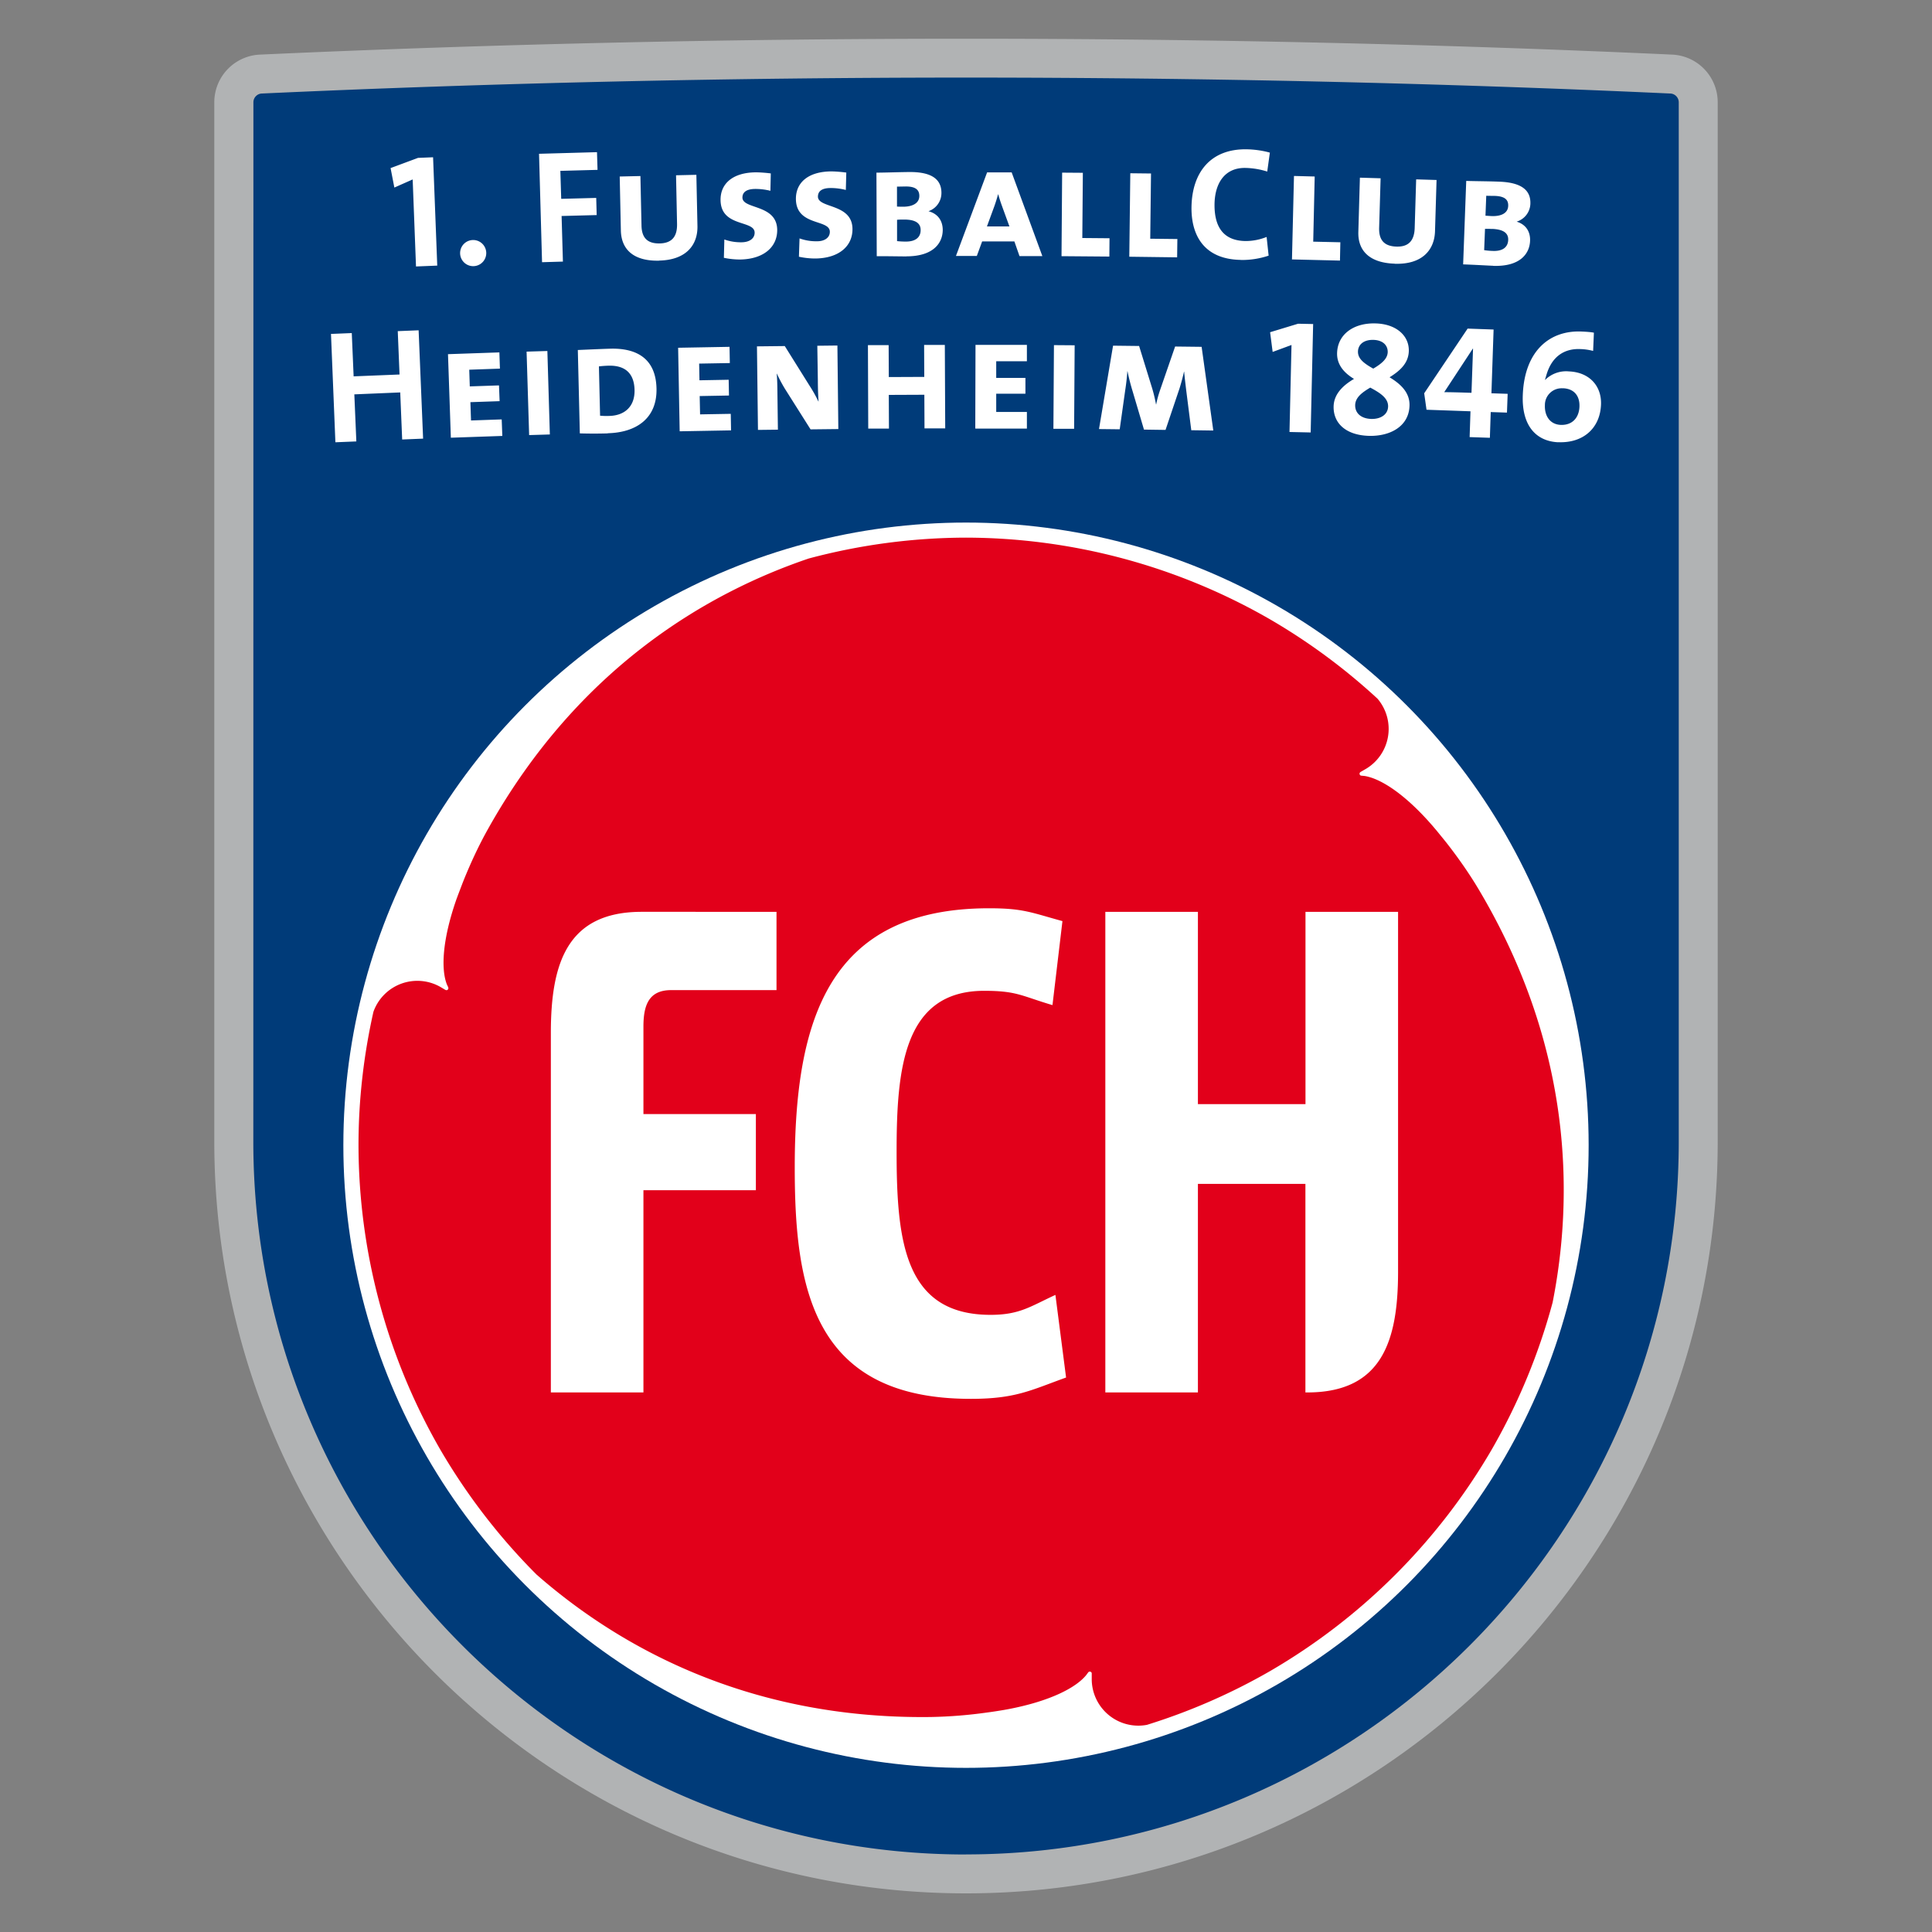 <svg xmlns="http://www.w3.org/2000/svg" width="25" height="25" viewBox="0 0 25 25"><rect x="0" y="0" width="25" height="25" fill="#808080" stroke="none"/><defs><clipPath><path d="M-16.187 96.302c.147.211.325.434.447.582.143-.171.256-.366.335-.575.123-.16.275-.295.448-.399a7.849 7.849 0 00-.681-.255 5.13 5.13 0 00-.549.647z" fill="none"/></clipPath><clipPath><path d="M-10.721 91.352v3.654c.153.065.365.17.515.242l-.009-.051c0-.569.167-.492.549-.656.096-.041.125-.22.279-.233.262-.004.523.044.767.14a.34.34 0 01.163.222c.038.102.229.177.274.298a.522.522 0 01-.251.65c-.159.02-.32.024-.479.011v.278a.973.973 0 000 .108l.117.036c1.462.381 2.896.862 4.292 1.438a.034.034 0 010 .034.039.039 0 01-.028.02c-.087.009-2.326-.506-2.75-.584-.479-.088-.863-.166-1.463-.256v.034c0 .192-.042.192-.204.25l.005.036c.336.045.667.123.988.233.154.103.517-.025.767.32a.803.803 0 010 .555c-.107.146-.218.082-.364.104-.089.012-.133.096-.207.139a.557.557 0 01-.253.025c-.192 0-.253-.168-.384-.261-.065-.045-.143-.015-.215-.034-.108-.029-.179-.152-.274-.202a.334.334 0 00-.241.013c-.534.137-1.1.058-1.577-.22l.012 2.213c-.013.266-.09.524-.224.754a6.544 6.544 0 01-5.562 2.981h-.037a6.52 6.52 0 01-5.562-2.948 1.744 1.744 0 01-.224-.787l.012-2.213a2.095 2.095 0 01-1.577.22.324.324 0 00-.241-.013c-.096.05-.165.174-.273.202-.072.018-.15-.011-.215.034-.135.096-.197.265-.384.261a.586.586 0 01-.253-.025c-.073-.038-.118-.128-.207-.139-.147-.021-.258.042-.364-.104a.803.803 0 010-.555c.253-.345.616-.218.767-.32.321-.11.652-.188.988-.233v-.036c-.163-.056-.205-.055-.204-.25v-.034c-.605.09-.982.168-1.463.257-.423.078-2.663.593-2.75.584 0 0-.049-.011-.025-.055a33.127 33.127 0 014.293-1.438c.038-.01.117-.036.117-.036a.99.99 0 000-.109c-.006-.079 0-.199 0-.277-.16.012-.32.008-.479-.012a.522.522 0 01-.25-.651c.044-.121.234-.197.273-.297a.342.342 0 01.163-.222c.244-.096.505-.143.767-.139.153.013.183.192.278.232.384.164.552.087.549.656l-.008.052c.15-.073.362-.177.514-.243v-3.654h11.555z" fill="none"/></clipPath><clipPath><path d="M-21.474 100.376l.006.01a5.736 5.736 0 004.973 2.646 5.732 5.732 0 004.973-2.643l.006-.01v-.01c.197-.352.281-.755.242-1.156v-1.714h-.303v1.711c.04.346-.03.695-.2.998a5.443 5.443 0 01-4.717 2.504 5.442 5.442 0 01-4.722-2.5 1.646 1.646 0 01-.2-.998v-1.715h-.303v1.715c-.04.401.043.804.239 1.156l.008.006z" fill="none"/></clipPath><clipPath><path fill="none" d="M-21.55 95.562v-3.4h10.725v3.403l.17.09v-3.688H-21.72v3.686l.17-.091z"/></clipPath><clipPath><path fill="none" d="M-21.72 92.582v2.456l.303-.123v-2.071h9.844v2.075l.303.121v-2.458h-10.45z"/></clipPath><clipPath><path d="M-10.826 97.499v1.64c.041.398-.048.799-.253 1.142l-.007.012-.007.011a5.977 5.977 0 01-5.095 2.558 5.98 5.98 0 01-5.096-2.559l-.007-.011-.007-.011a1.85 1.85 0 01-.253-1.142V97.5h-.171v1.639c-.041.428.057.858.277 1.227l.01.016.01.015a6.145 6.145 0 005.237 2.634 6.147 6.147 0 005.236-2.634l.011-.015.01-.016a2.02 2.02 0 00.276-1.227V97.5h-.171z" fill="none"/></clipPath><clipPath><path d="M-16.569 93.196c.343-.001.683.07.996.208-.031.143-.084.28-.156.407a5.56 5.56 0 00-1.175-.014l-.514-.447c.272-.101.559-.153.849-.153z" fill="none"/></clipPath><clipPath><path d="M-13.749 97.656c-.224-.039-.432-.114-.654-.157a2.636 2.636 0 00-.159.065 3.19 3.19 0 01-.892.479 4.309 4.309 0 01-2.678.051 3.523 3.523 0 01-.515-.206 3.348 3.348 0 002.163.832h.096a.058.058 0 00.026.005 4.06 4.06 0 001.562-.306 2.467 2.467 0 001.042-.755l.028-.009h-.019z" fill="none"/></clipPath><clipPath><path d="M-13.771 100.395l.2.348-.133.09-.447-1.528-.108-.192-.499.339.315.543.179-.123-.2-.347.132-.096.446 1.529.107.192.499-.339-.314-.543-.177.127zm1.746-1.482l-.633-.433-.156.268.178.121.043-.075.511.351-.088.152-1.202-.823.088-.153.242.166.113-.192-.184-.127a.276.276 0 00-.297-.017.335.335 0 00-.016.558l1.086.745c.087.063.204.07.297.016a.332.332 0 00.017-.557zm-3.032 1.604l-.176-.628.158-.053.176.628-.158.053zm.182-.762a.203.203 0 00-.192-.154c-.02 0-.04.004-.058.011l-.372.124.535 1.904v.012l.202-.067-.238-.848.169-.057a.202.202 0 00.118-.106.233.233 0 00.014-.166l-.178-.653zm1.028-.999l-.15.162 1.291 1.414.008.009.15-.162-1.29-1.414-.009-.009zm-2.973 1.197l-.169 1.557a.216.216 0 00.175.242l.384.05.024-.228-.374-.048.073-.653.279.036.024-.228-.282-.036.072-.652.375.048.024-.228-.384-.05a.195.195 0 00-.148.045.23.23 0 00-.075.146h.002zm-.607-.437l-.602 1.894.555.208.192-.605-.2-.075-.123.384-.156-.059.532-1.676-.198-.071zm1.448.277l.16 1.997.21-.02-.159-1.997-.211.02z" fill="none"/></clipPath><clipPath><path d="M-18.029 93.811a2.218 2.218 0 00-.615.555l.107.059.072-.061a5.16 5.16 0 01.435-.553z" fill="none"/></clipPath><clipPath><path d="M-16.803 95.903a7.9 7.9 0 00-.492-.863s-.53.305-.725.436c0 0-.007.09-.012.233.119.26.176.538.326.938.038.033.07.071.096.114.105.038.225.081.361.123-.004 0 .331-.689.447-.981z" fill="none"/></clipPath><clipPath><path d="M-16.962 97.536l1.164-.037.225.756c-.3.202-.626.361-.969.474a2.254 2.254 0 01-.876-.431l.456-.76z" fill="none"/></clipPath><clipPath><path d="M-18.439 96.884c-.076.027-.149.053-.192.065h-.015a1.6 1.6 0 00.257.317c.091.087.191.163.298.228a.374.374 0 00.059-.046s-.257-.324-.408-.565z" fill="none"/></clipPath><clipPath><path d="M-18.717 96.916c-.039.006-.096.018-.127 0s.011-.073.026-.106a.195.195 0 01.15-.058.04.04 0 01.015.036.152.152 0 01-.064.127zm-1.312.537a.037.037 0 01-.032-.024c.029-.105.088-.251.006-.357l-.119-.25c.011-.035.05-.04.08-.051.025 0 .047.019.052.043l.139.318a.34.34 0 01-.126.32zm-2.699-.081l-.502.126a.048.048 0 01-.036-.016.085.085 0 01.046-.057c.128-.035.255-.045.384-.07.056-.011.112-.017.169-.019l-.059.036zm3.644-1.941c-.492.07-1.512.211-1.512.211l.069-.032 1.474-.233a.063.063 0 01.044.01c.01.035-.054.041-.075.044zm-1.706-.264a.362.362 0 01.096-.078c.041.01.084.01.125 0 .202-.066.411-.109.622-.128.006.028-.04.032-.059.037-.256.069-.524.128-.783.177v-.01zm3.121 1.8a1.816 1.816 0 01-.278-.303c-.034-.037-.082-.064-.113-.096s-.153-.298-.175-.346l-.029-.014c-.24.012-.479.015-.72.021a2.273 2.273 0 01-.34.011c-.016 0-.019-.013-.016-.027.227-.075.642.044.8-.161.021-.027.017-.075.057-.085a.19.19 0 00.131.028l.02-.028a1.005 1.005 0 00-.173-.419 3.364 3.364 0 00-.745-.694c-.096-.047-.215-.212-.252-.153 0 .02-.009.039-.024.053-.096.018-.091-.155-.217-.228a.64.64 0 00-.438-.083c-.183.049-.359.12-.526.211l-1.075.525c-.169.082-.339.173-.513.246-.041.017-.096.024-.119.071-.013.075.02.15.082.192.111.072.281-.017.384-.059l.017.011c-.078.096-.166.096-.278.121-.088.018-.177.064-.266.088-.121.034-.239.07-.358.107-.05.015-.132.027-.119.096-.017.039-.062.034-.096.04-.39.069-.782.165-1.17.246-.243.05-.484.107-.724.168-.802.202-1.604.397-2.397.635a4.482 4.482 0 00-.525.174c.05.011 1.3-.321 1.485-.364 1.166-.276 2.349-.479 3.531-.68a78.496 78.496 0 013.385-.479c.192-.024.394-.053.59-.071.127-.011.148.031.235.111 0 .054-.234.039-.288.045a.018.018 0 010-.025.326.326 0 00.104-.067l-.013-.028c-.41.034-.825.108-1.231.17-.624.096-1.247.183-1.872.288-.417.072-.829.175-1.247.253v.014c.753-.078 1.496-.253 2.246-.356v.02c-.181.055-.37.082-.554.126-.85.197-1.707.362-2.558.559l.452-.058c.058.034-.014.096.015.163.051.121.149.007.16.068a.179.179 0 01-.055.115c-.342.039-.678.134-1.02.175v.028h.214l.023.018c0 .052-.077.034-.111.04-.121.022-.241.05-.361.072-.268.049-.231.247-.418.293a.097.097 0 00-.046.031c0 .073.096-.035.128.034-.019.075-.062.146-.031.224.009.03.032.055.061.067.161.044.224-.236.325-.288.082-.045.183.056.288 0l.18-.096c.058-.03.145-.181.238-.163.072.014.096.121.217.13.194.02.389.018.582-.005.383-.046.75-.184 1.068-.402-.03-.084-.292-.009-.356 0 .059-.121-.021-.176.044-.205l.269-.025c.079-.007.159-.029.241-.037.082-.009.167 0 .246-.015.049-.007.129-.021.154-.067-.007-.038-.035-.087-.008-.124s.126-.054.178-.072c.069-.024.127-.076.199-.096.082.024.01.147.105.173s.303-.087.361-.017c0 .037-.026.096.011.123.058.045.129.054.192.112.075.076.179.218.147.329-.033.111-.314.245-.417.181-.069-.043-.063-.139-.16-.11-.114.034-.231.041-.345.073-.106.02-.21.048-.312.084-.013.007-.035.028-.021.043.183.023.369.019.551-.012.034-.008.07 0 .096.024.052.059-.066.075-.031.129a.26.26 0 00.252.08c.151-.039.298-.091.44-.154.044-.019.096-.049.137-.063.109-.035.229.022.304-.096a.756.756 0 00.16-.362c0-.106-.069-.174-.108-.266a1.55 1.55 0 01-.082-.228.693.693 0 01.09-.183l.479-.058a.06.06 0 01.038.028c.02.096-.126.203-.177.269-.02.024-.059.088-.05.121.018.053.096-.028.105.033.008.042-.096.109-.082.192s.013.161.082.192c.115.053.125-.038.178-.04.02 0 .053.012.077.012a.807.807 0 00.207-.04c.212-.088.43-.158.654-.208.128.017.199.232.594.244l.02-.031c-.133-.126-.232-.042-.371-.315a.897.897 0 00-.159-.213.025.025 0 010-.017c.003-.006.008-.009.014-.011.238.081.273.444.629.416l.018-.02c-.024-.045-.094-.058-.129-.081h.007zm-3.283.32c.046.005.051-.05.096-.06.078.056.073.151.15.203.049 0 .098-.01.144-.028a.093.093 0 00.062-.078c-.015-.059-.052-.112-.064-.175-.034-.096-.154-.033-.23-.033a.47.47 0 01-.226-.028.089.089 0 00-.047.031.108.108 0 000 .096.153.153 0 00.109.072h.007zm8.756-2.11c-.26-.049-.528-.109-.783-.178-.019-.006-.065-.009-.059-.037.214.018.425.061.629.128a.24.24 0 00.125 0c.036.02.068.047.096.078l-.007.011zm-1.696.254c-.02 0-.084-.009-.074-.044a.072.072 0 01.043-.01l1.474.233.069.031s-1.019-.14-1.512-.21zm.951 1.384a.054.054 0 01.052-.042c.031.01.07.014.081.05l-.119.248c-.082.105-.023.251 0 .357a.033.033 0 01-.031.024.346.346 0 01-.127-.319l.144-.317zm2.803.538c.126.025.252.035.384.071.023.011.04.031.046.056a.042.042 0 01-.036.016l-.517-.125-.057-.036c.058.002.116.008.174.018h.007zm-4.001-.442c-.032.024-.087.011-.127 0a.154.154 0 01-.064-.131.041.041 0 01.016-.036.182.182 0 01.149.057c.008.039.037.075.019.111h.007zm8.499.223c-.792-.238-1.594-.433-2.397-.635-.241-.06-.479-.118-.724-.168-.389-.081-.781-.177-1.171-.246-.035-.006-.081 0-.096-.04.013-.071-.069-.082-.119-.096-.119-.037-.237-.074-.358-.107-.088-.024-.177-.07-.266-.088-.112-.022-.2-.024-.279-.121l.018-.01c.106.04.276.129.384.058a.183.183 0 00.082-.192c-.018-.047-.078-.053-.118-.071-.174-.072-.344-.164-.514-.246-.361-.174-.721-.348-1.079-.524a2.371 2.371 0 00-.526-.211.645.645 0 00-.438.082c-.127.075-.123.247-.217.229a.072.072 0 01-.023-.053c-.038-.058-.157.105-.253.152a3.37 3.37 0 00-.745.695 1.063 1.063 0 00-.175.419l.021.028a.189.189 0 00.131-.028c.039.01.035.058.057.085.156.205.575.086.8.16 0 .014 0 .026-.016.028a2.27 2.27 0 01-.34-.011c-.241-.006-.479-.009-.721-.022l-.028.015a4.809 4.809 0 01-.175.346c-.021.022-.08.061-.114.096-.08.112-.174.214-.278.304-.035.024-.105.036-.121.075l.018.02c.355.028.391-.335.629-.416a.016.016 0 01.013.011.022.022 0 010 .016.88.88 0 00-.16.214c-.138.273-.238.192-.371.316l.021.03c.393-.011.465-.226.593-.244.224.049.443.119.655.208a.767.767 0 00.206.04c.025 0 .057-.013.078-.012.052 0 .062.096.177.04.069-.032.075-.128.082-.192.008-.063-.09-.145-.082-.192.011-.06.088.02.105-.033.011-.033-.03-.096-.05-.122-.052-.064-.199-.175-.177-.268a.06.06 0 01.038-.028l.479.058c.039.056.07.118.09.183a1.674 1.674 0 01-.082.228c-.039.096-.109.159-.108.266a.767.767 0 00.16.361c.075.121.192.063.304.096.045.014.096.044.137.063.142.063.289.115.44.154a.257.257 0 00.253-.081c.035-.053-.082-.069-.031-.128a.097.097 0 01.096-.024c.182.031.368.035.551.012.015-.015-.007-.036-.02-.043a2.053 2.053 0 00-.309-.077c-.114-.032-.232-.039-.345-.073-.096-.029-.091.067-.16.11-.105.064-.384-.064-.418-.181-.035-.117.073-.253.148-.329.058-.059.13-.067.192-.112.036-.029.011-.085.011-.123.057-.07.273.041.361.017.087-.024.025-.149.105-.173.072.019.128.07.199.096.053.018.144.028.178.072.035.044 0 .085-.008.124.025.046.105.06.154.067.08.012.166.007.246.015.081.009.162.031.241.037l.269.025c.064.03-.015.083.044.205-.064-.009-.326-.085-.356 0 .318.218.685.356 1.068.402.193.022.388.024.582.005.119-.01.144-.116.217-.13.096-.018.174.126.238.163s.12.067.18.096c.105.058.206-.043.288 0 .096.056.164.336.324.288a.105.105 0 00.062-.068c.032-.078-.012-.149-.031-.223.03-.069.132.038.128-.035a.114.114 0 00-.047-.031c-.186-.046-.15-.244-.417-.293-.12-.022-.241-.051-.362-.072-.034-.007-.111.011-.11-.04l.023-.018.214-.005-.005-.028c-.342-.041-.678-.136-1.02-.175a.195.195 0 01-.055-.115c.01-.061.109.052.16-.068.03-.07-.042-.129.015-.163.151.018.301.036.451.058-.85-.198-1.707-.362-2.557-.559-.184-.043-.373-.071-.554-.126v-.02c.75.102 1.492.278 2.245.356v-.017c-.416-.078-.829-.18-1.247-.254a61.617 61.617 0 00-1.871-.288c-.408-.061-.82-.135-1.232-.17l-.012.028a.296.296 0 00.103.067.02.02 0 010 .025c-.053-.006-.288.009-.288-.045.087-.081.108-.121.235-.111.197.018.394.046.59.071 1.129.141 2.264.288 3.385.479 1.182.199 2.365.404 3.531.68.185.043 1.438.375 1.485.364-.034-.028-.446-.145-.524-.169h.007zm-1.906.509a.152.152 0 00-.11.105.615.615 0 00.041.151c.035.046.116.031.165.051.011 0 .02-.012.025-.02-.027-.103.012-.251-.12-.288zm-.347-.09c.043.105.201.082.192.035s-.19-.061-.199-.035h.007zm-17.189 0c-.009-.026-.178 0-.192.035s.141.07.185-.035h.007zm.863-2.125c.16-.028.328-.055.479-.096.059-.078.175-.054.258-.081.07.026-.179.218-.209.257a.746.746 0 00-.096.211.29.29 0 00.149.288c.084.035.178.03.258-.012.074-.027.298-.085.32-.163-.021-.057-.4.01-.479-.04-.035-.024.018-.079.029-.105.05-.122.458-.406.487-.517.06-.236-.352-.288-.505-.315-.032-.007-.223-.043-.192-.096 0-.006.074-.07.096-.096l-.018-.02a4.297 4.297 0 00-.56.121.069.069 0 00-.035.04c.043.067-.023.13-.008.199.011.047.192.035.105.123l-.139.018c-.062-.027.018-.088-.055-.104-.058.021-.149.038-.177.096a.213.213 0 00.008.192.279.279 0 00.281.102h.004zm14.736.257c.011.027.064.082.029.106-.075.05-.454-.017-.479.04.021.077.246.136.319.163.08.042.174.046.258.012a.289.289 0 00.15-.288.757.757 0 00-.096-.213c-.03-.038-.278-.23-.208-.256.083.026.199 0 .257.081.16.04.322.072.485.096a.286.286 0 00.281-.096.216.216 0 00.008-.192c-.03-.059-.121-.077-.178-.096-.072.014.009.077-.054.103l-.139-.017c-.088-.088.096-.077.105-.124.015-.068-.052-.131-.008-.198a.065.065 0 00-.036-.04 4.453 4.453 0 00-.559-.121l-.018.02c.017.024.09.086.096.096.029.051-.164.086-.192.096-.154.032-.566.08-.505.316.03.111.438.395.488.517l-.003-.006zm-2.476 1.403a.484.484 0 01-.226.028c-.075 0-.192-.065-.229.033-.013.062-.05.115-.064.176a.097.097 0 00.061.078.42.42 0 00.145.028c.077-.053.072-.148.149-.203.041.011.046.065.096.06a.15.15 0 00.116-.076.108.108 0 000-.096.08.08 0 00-.047-.027zm-13.478.556c-.131.035-.096.183-.121.288 0 .007.015.022.025.019.049-.019.128-.005.165-.05a.718.718 0 00.041-.151.15.15 0 00-.11-.106z" fill="none"/></clipPath><clipPath><path d="M-14.354 95.04l.08-.114c-.012-.019.012-.01 0-.007l.011-.013a5.007 5.007 0 00-.17-.479c.038.2.063.407.08.614z" fill="none"/></clipPath><clipPath><path d="M-19.48 98.452l-.524.272-.108-.115h.007l.524-.272.107.115h-.006zm.183-.096l-.233-.247-1.576.829.127.134.697-.362.096.104-.575.298a.292.292 0 00-.096.089l.131.14.009-.013a.224.224 0 01.084-.086l.519-.27c.076-.038.107-.077.103-.121.019.007.04.01.06.01.037 0 .073-.01.105-.028l.492-.257a.156.156 0 00.085-.101.123.123 0 00-.035-.115l.006-.003z" fill="none"/></clipPath><clipPath><path d="M-18.509 99.968l-.096-.079.31-.332.096.079-.31.332zm-.103.12l-.314.336-.107-.085.317-.34.107.086-.004.004zm.582-.462a.137.137 0 00-.054-.096l-.231-.184-.945 1.011.231.183a.166.166 0 00.222-.014l.288-.304c.045-.048.059-.087.044-.127h.019a.126.126 0 00.096-.047l.294-.316a.132.132 0 00.036-.105z" fill="none"/></clipPath></defs><path d="M12.5 24.5c5.363 0 9.727-4.363 9.727-9.727V1.322a.617.617 0 00-.583-.615C18.664.57 15.589.501 12.5.501s-6.164.07-9.144.206a.618.618 0 00-.583.615v13.451c0 5.363 4.363 9.727 9.726 9.727" fill="#b1b3b4"/><path d="M12.5 23.996c5.085 0 9.223-4.137 9.223-9.223V1.322v.002a.114.114 0 00-.114-.114h-.001c-2.968-.136-6.03-.206-9.107-.206s-6.14.07-9.108.206a.114.114 0 00-.114.114v-.002l-.001 13.452c0 5.086 4.137 9.223 9.223 9.223" fill="#003b79"/><circle cx="12.5" cy="14.819" r="8.057" fill="#fff"/><path d="M14.839 22.32a.603.603 0 01-.712-.595v-.068c0-.005 0-.01-.003-.014a.026.026 0 00-.035-.009.027.027 0 00-.008.007l-.025.034c-.133.164-.467.339-1.017.443l-.039.007-.005.001a6.81 6.81 0 01-.179.028l-.037.005a6.028 6.028 0 01-.732.059c-2.411.032-4.083-.948-5.105-1.844a7.974 7.974 0 01-1.251-1.627 7.921 7.921 0 01-1.052-3.929c0-.58.066-1.159.193-1.725a.603.603 0 01.872-.319l.059.035s.009.004.013.004a.026.026 0 00.026-.026l-.002-.011-.018-.039c-.076-.197-.06-.573.125-1.103l.014-.037.002-.006.064-.168.014-.035c.087-.215.191-.442.315-.663 1.178-2.104 2.863-3.062 4.149-3.498a7.947 7.947 0 012.035-.27 7.915 7.915 0 013.927 1.053c.502.291.971.637 1.398 1.031a.602.602 0 01-.16.914l-.059.034s-.008.006-.01.01a.026.026 0 00.009.035.02.02 0 00.01.003l.042.004c.209.033.528.235.893.66l.026.031.004.004.114.14.024.03c.143.183.288.387.417.604 1.233 2.072 1.22 4.01.956 5.343a7.96 7.96 0 01-.784 1.897 7.93 7.93 0 01-2.876 2.876 7.893 7.893 0 01-1.591.694" fill="#e2001a"/><path d="M5.383 3.448L5.34 2.322l-.237.105-.049-.252.355-.132.195-.008.054 1.402-.274.011zM6.292 3.269a.169.169 0 11-.338.012.169.169 0 11.338-.012M7.251 2.211l.011.362.453-.012.006.222-.454.012.017.59-.27.008-.039-1.403.75-.021.007.229-.481.013zM8.527 3.373c-.328.007-.487-.144-.493-.389l-.015-.7.268-.006.014.64c.003.167.084.235.236.232.164-.004.227-.096.224-.252l-.013-.63.263-.006.014.663c.005.241-.142.44-.498.447m1.052-.014a1.01 1.01 0 01-.212-.022l.006-.237a.64.64 0 00.229.036c.09-.002.164-.044.163-.126-.003-.164-.436-.066-.441-.419-.003-.212.155-.356.452-.36.059 0 .138.006.198.014l-.005.225a.79.79 0 00-.201-.024c-.114.002-.161.046-.161.112.002.154.444.083.45.415.003.226-.177.381-.479.386m.972-.013c-.071 0-.143-.008-.212-.023l.008-.237a.636.636 0 00.229.037c.09 0 .164-.043.163-.124-.002-.165-.435-.069-.439-.422-.002-.212.157-.355.454-.358.059 0 .138.007.198.015l-.006.225a.789.789 0 00-.2-.025c-.115.001-.161.045-.161.112.002.154.444.085.447.417.002.226-.179.38-.481.383m1.15-.504c-.023 0-.064 0-.092.003v.276a1 1 0 00.115.006c.131 0 .191-.061.19-.15 0-.096-.08-.135-.214-.135m.02-.428l-.112.002v.258c.032.002.063.002.078.002.126 0 .211-.047.211-.14 0-.073-.042-.123-.177-.122m.012.905c-.079 0-.221-.003-.386-.003l-.004-1.081c.11 0 .287-.007.43-.008.291-.001.41.098.411.268a.248.248 0 01-.165.238v.002c.121.033.181.124.182.24 0 .162-.111.342-.467.343m1.237-.643a1.855 1.855 0 01-.052-.16h-.002c-.014.052-.03.103-.048.154l-.096.262h.291l-.093-.255zm.223.639l-.066-.189h-.417l-.069.188h-.27l.403-1.081h.318l.397 1.083h-.295zM13.736 3.315l.008-1.081.268.002-.007.844.352.003-.002.237-.619-.005zM14.613 3.323l.013-1.081.268.003-.01.844.351.004-.003.237-.619-.008zM16.054 3.363c-.49-.009-.642-.338-.636-.687.008-.445.247-.753.717-.744.1.002.205.017.297.043l-.034.245a.997.997 0 00-.282-.047c-.262-.005-.394.19-.4.463-.005.305.118.479.401.483a.73.73 0 00.273-.053l.026.242a1.08 1.08 0 01-.363.056M16.718 3.358l.026-1.081.268.007-.019.843.351.008-.005.237-.619-.015zM18.049 3.412c-.328-.01-.48-.168-.472-.413l.02-.7.268.008-.019.64c-.005.166.072.239.224.244.164.005.231-.085.236-.24l.019-.63.264.008-.02.663c-.007.241-.164.432-.52.421m1.295-.878c-.034-.001-.077 0-.112-.002l-.01.258.077.005c.127.005.214-.038.217-.132.003-.073-.036-.124-.171-.129m-.038.428c-.03-.002-.061-.002-.091-.002l-.011.276a.896.896 0 00.114.01c.131.005.194-.053.197-.142.004-.096-.074-.138-.209-.143m.012.477c-.079-.003-.22-.012-.386-.018l.04-1.08c.11.004.287.004.43.01.291.011.406.115.4.285a.25.25 0 01-.175.231v.002c.119.037.176.131.171.248-.006.162-.125.336-.48.323M5.204 5.687l-.025-.609-.594.025.026.609-.271.011-.057-1.402.269-.011.024.56.594-.024-.023-.561.27-.011.058 1.402-.27.011zM5.834 5.663l-.037-1.08.665-.023.007.21-.397.014.007.216.378-.013.008.204-.378.013.008.237.397-.014.008.214-.665.023zM6.847 5.63l-.033-1.08.269-.008.032 1.08-.268.008zM7.877 4.732a1.355 1.355 0 00-.127.009l.015.638a.866.866 0 00.121.003c.193-.005.33-.118.325-.336-.005-.212-.118-.319-.334-.314m-.012.876a6.185 6.185 0 01-.362 0l-.026-1.079c.097-.004.288-.013.421-.017.351-.009.588.136.597.513.01.393-.267.572-.63.581M8.795 5.581L8.775 4.5l.665-.012.004.21-.397.007.004.216.378-.007.004.204-.379.007.005.237.397-.007.004.214-.665.012zM10.488 5.555l-.331-.524a1.859 1.859 0 01-.104-.196h-.002c.004.052.007.106.008.191l.007.534-.258.003-.013-1.081.36-.004.32.512c.043.066.081.134.115.205h.002a4.126 4.126 0 01-.009-.266l-.007-.455.26-.003.012 1.081-.359.004zM11.963 5.545l-.002-.437-.46.002.002.436h-.268l-.004-1.08h.268l.002.413.459-.002-.002-.414h.268l.005 1.08h-.268zM12.62 5.544l.003-1.081h.665v.212h-.397v.215h.378v.205h-.378v.236h.397v.215h-.665zM13.631 5.547l.007-1.081.268.002-.007 1.081h-.269zM15.415 5.566l-.066-.52c-.011-.092-.021-.175-.026-.237h-.002a2.701 2.701 0 01-.057.214l-.182.54-.279-.004-.149-.503a2.734 2.734 0 01-.064-.252h-.002a2.916 2.916 0 01-.028.247l-.071.504-.268-.003.182-1.079.337.004.17.551c.02.067.036.136.049.205h.002c.015-.077.033-.135.055-.199l.19-.55.343.004.151 1.083-.285-.004zM16.686 5.59l.026-1.126-.244.09-.033-.255.362-.11.195.004-.032 1.403-.274-.006zM17.772 4.398c-.124-.003-.197.059-.2.15-.002.092.073.152.198.222.122-.072.184-.134.187-.213.002-.081-.054-.155-.185-.159m-.04.617c-.106.063-.192.126-.196.225-.003.106.076.177.209.181.12.003.214-.056.217-.16.003-.11-.105-.178-.23-.245m-.017.624c-.296-.008-.464-.161-.458-.383.005-.162.126-.273.264-.354-.141-.085-.223-.194-.219-.335.007-.243.215-.391.497-.383.27.007.436.16.431.357-.004.158-.115.257-.249.34.149.09.263.201.258.367-.007.268-.25.398-.524.391m1.346-1.13h-.002l-.371.565c.092-.001.287.006.353.008l.02-.573zm.229.821l-.011.334-.262-.009.011-.334-.569-.02-.03-.213.562-.837.336.012-.028.825.21.007-.009.243-.21-.007zm.935-.306a.216.216 0 00-.234.217c-.006.141.067.25.204.256.152.006.237-.094.243-.234.006-.139-.067-.234-.212-.24m-.06.699c-.291-.012-.478-.217-.461-.616.024-.573.353-.834.758-.817.069.003.125.007.162.015l-.01.236a.721.721 0 00-.165-.024c-.214-.009-.369.102-.437.327l-.021.07.002.002a.384.384 0 01.308-.11c.268.011.425.192.415.431-.013.31-.237.498-.551.485M12.56 18.101c-2.05 0-2.276-1.446-2.276-2.994 0-1.902.433-3.354 2.515-3.354.442 0 .543.055.949.166l-.129 1.087c-.405-.12-.46-.185-.884-.185-1.043 0-1.133 1.01-1.133 2.083 0 1.164.105 2.11 1.216 2.11.378 0 .516-.11.839-.258l.138 1.069c-.461.166-.654.276-1.235.276m4.334-.083h.032c.959-.004 1.163-.673 1.165-1.551v-4.668h-1.198v2.488h-1.392v-2.488h-1.198v6.219h1.198v-2.699h1.391v2.699zm-8.568-4.733c0-.268.063-.473.358-.473h1.364v-1.013H8.303c-.967 0-1.172.671-1.175 1.551v4.668h1.198v-2.617h1.455v-.985H8.326v-1.13z" fill="#fff"/></svg>